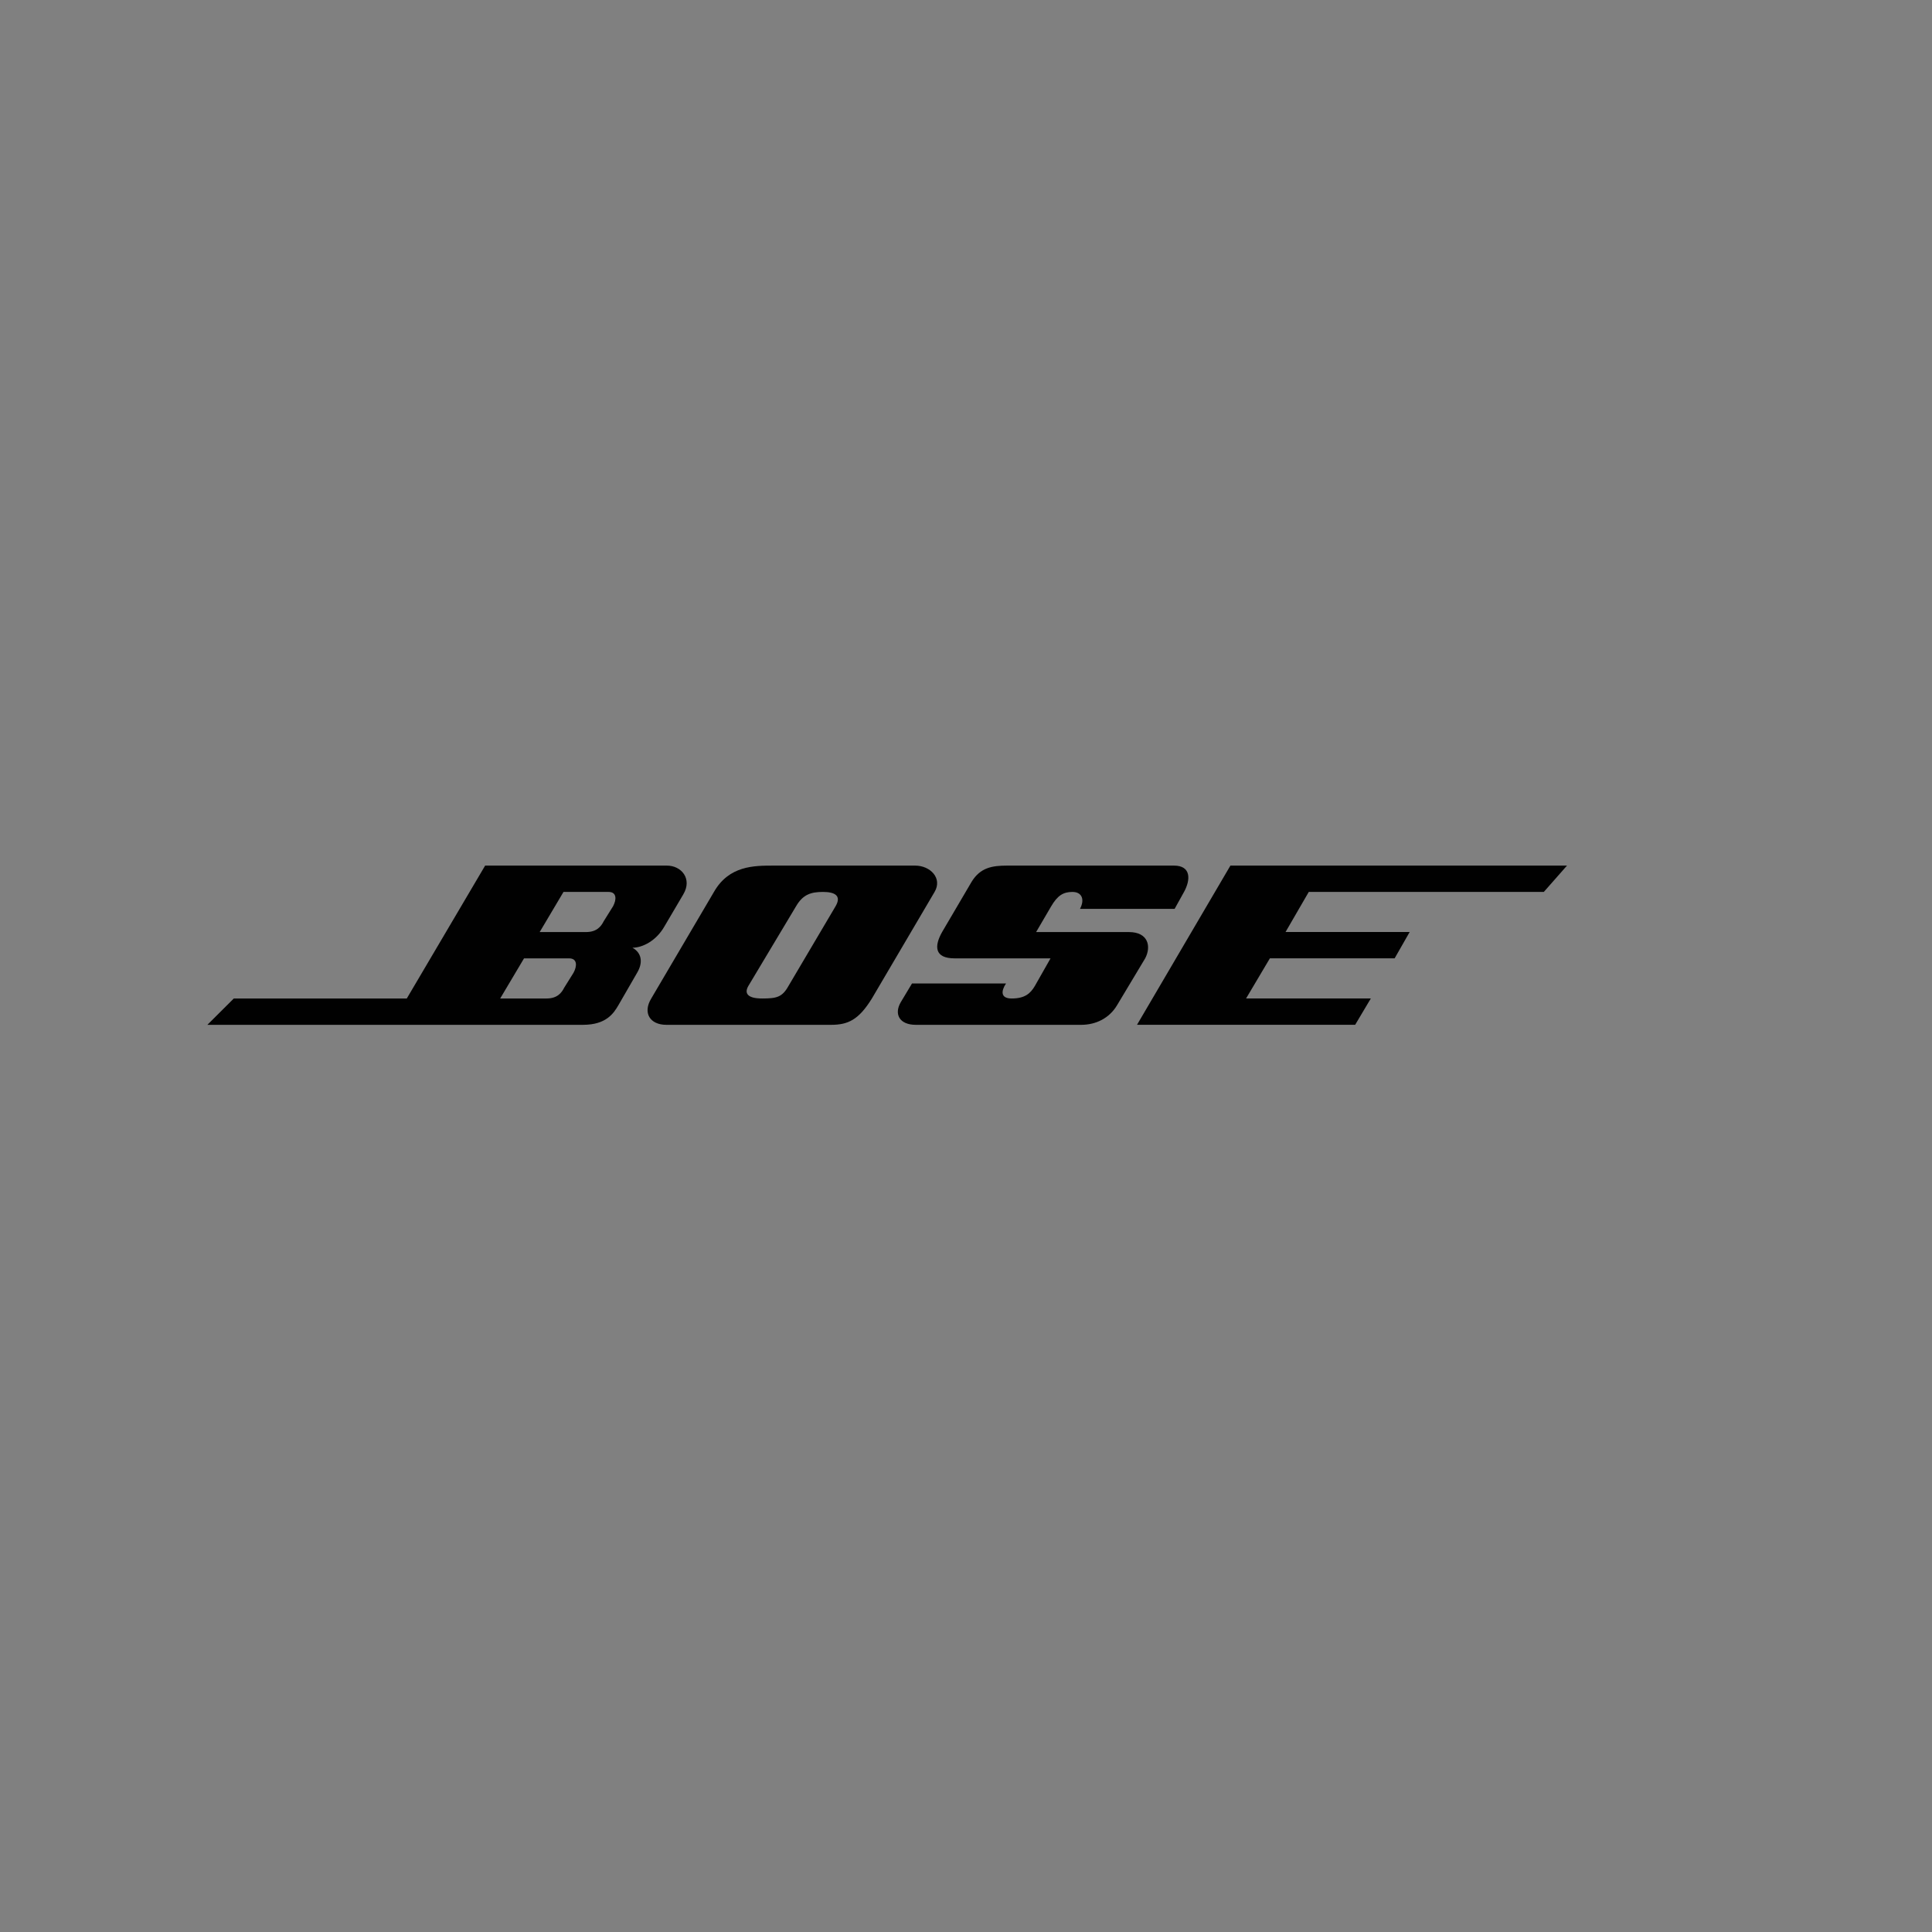 <?xml version="1.0" encoding="utf-8"?>
<!-- Generator: Adobe Illustrator 24.1.3, SVG Export Plug-In . SVG Version: 6.00 Build 0)  -->
<svg version="1.1" xmlns="http://www.w3.org/2000/svg" xmlns:xlink="http://www.w3.org/1999/xlink" x="0px" y="0px"
	 viewBox="0 0 650 650" style="enable-background:new 0 0 650 650;" xml:space="preserve">
<rect x="0" y="0" width="650" height="650" fill="#808080" stroke="none"/>
<style type="text/css">
	.st0{fill:#010101;}
	.st1{fill-rule:evenodd;clip-rule:evenodd;fill:#010101;}
	.st2{fill:#FFFFFF;}
	.st3{fill-rule:evenodd;clip-rule:evenodd;fill:#FFFFFF;}
</style>
<g id="Layer_1">
	<g id="Layer_2_1_">
		<g id="logo">
			<path class="st0" d="M-335.08,362.4c-18.1,0-34.9-5.4-46.1-15.5c-8.1-7.3-12.7-17.7-12.6-28.6c0-10.8,4.5-21.2,12.6-28.5
				c10.4-9.4,28.8-15.4,46.1-15.4c19.2,0,34.5,4.8,46.2,15.5c8,7.3,12.5,17.7,12.4,28.5c-0.1,10.8-4.5,21.1-12.4,28.6
				C-299.78,357.1-316.88,362.4-335.08,362.4v-11.6c9.6,0,18.5-3.3,24.8-9.5c6.3-6.2,9.1-13.7,9.1-23c0-8.9-3.1-17.1-9.1-23
				c-6.1-6.1-15.3-9.5-24.8-9.5s-18.6,3.4-24.8,9.5c-5.9,5.9-9,14.2-9,23c-0.2,8.6,3.1,16.8,9,23c6.1,6.1,15.3,9.5,24.8,9.5V362.4z
				 M-467.38,274.4c-9.7,0-20.7,1.8-30,6c-8.7,3.9-15.8,10.1-15.8,20.4c0,5.4,2,10.7,5.8,14.6c2.5,2.3,6.6,6.3,17.1,8.6
				c4.7,1,14.8,2.6,24.9,3.7c10.1,1.1,19.8,2,23.8,3.1c3.2,0.8,8.5,1.9,8.5,7.9s-5.6,7.8-6.6,8.2s-7.7,3.5-19.9,3.5
				c-8-0.2-16-1.6-23.7-4.1c-4.5-1.6-9.3-3.8-13.7-9.2c-1.8-2.5-2.8-5.6-2.9-8.7h-11v30.8h12.2V355c0-1,0.8-1.7,1.7-1.8
				c0.3,0,0.6,0.1,0.9,0.3c5.8,2.5,11.7,4.4,17.9,5.8c6.4,1.3,10.6,2.3,18.5,2.3c8.4,0.2,16.8-1,24.9-3.5c5.3-1.5,10.4-3.9,14.8-7.3
				c5-3.9,8-9.9,7.9-16.2c0-5.9-2.3-11.7-6.4-15.9c-2.3-2.2-5-4.1-7.9-5.4c-3.1-1.4-6.4-2.6-9.7-3.4c-6.3-1.6-20.6-3.5-27.4-4.2
				c-7.1-0.7-19.5-1.8-24.5-3.3c-1.5-0.5-4.6-1.9-4.6-5.5c0-2.5,1.4-4.7,4.2-6.4c4.4-2.8,13.3-4.5,22.5-4.5
				c8.9-0.1,17.8,1.6,26.1,5.1c2.2,1,4.3,2.2,6.2,3.7c3.1,2.6,5.2,6.2,6.1,10.2h9.9v-26.7h-11v3.1c0,1-1,2.3-3,1.2
				C-436.38,280.1-450.38,274.5-467.38,274.4z M-225.98,279.3l53.8,48.5l-0.5-32.7c-0.1-4.3-0.8-6.1-5.5-6.1h-10.1v-9.7h46v9.8h-9.9
				c-4.7,0-5,1.5-5.1,6.1l0.8,62.4h-15.7l-61.9-55.3v39.2c0,4.3,0.2,6.3,4.6,6.3h11v9.8h-45.1v-9.8h10.6c3.9,0,3.8-3.8,3.8-6.5
				v-45.8c0-3-0.4-6.4-6.6-6.4h-8.6v-9.8H-225.98z M-89.78,347.8c0.9,0,1.8-0.1,2.7-0.2c0.9-0.3,1.7-1,2.1-1.9
				c0.1-0.7,0.2-1.4,0.2-2.1v-15.4c0-0.5,0-0.5-0.7-1.3c-0.7-0.8-28.2-32-29.4-33.4c-1.6-1.7-4.3-4.3-8.5-4.3h-9.5v-9.9h53.9v9.8
				h-6.5c-1.5,0-2.5,1.4-1.2,3c0,0,18.1,21.7,18.3,21.9c0.2,0.2,0.3,0.3,0.5,0.1c0.2-0.2,18.6-21.8,18.7-22c0.6-0.8,0.5-2-0.4-2.6
				c-0.4-0.3-0.8-0.4-1.2-0.4h-6.7v-9.8h44.3v9.8h-9.9c-3.6,0-5,0.7-7.7,3.7l-29.8,33.9c-0.3,0.4-0.4,0.9-0.4,1.4v15.4
				c0,0.7,0.1,1.4,0.2,2.1c0.4,0.9,1.2,1.6,2.1,1.9c0.9,0.1,1.8,0.2,2.7,0.2h10.1v9.8h-53.6v-9.8L-89.78,347.8z"/>
		</g>
	</g>
</g>
<g id="Layer_2">
	<g>
		<polygon class="st1" points="1197.4,318.19 1197.4,276.17 1195.9,276.17 1140.35,276.17 1140.35,359.99 1195.9,359.99 
			1197.4,359.99 1197.4,321.24 1211.66,359.99 1224.17,359.99 1224.17,276.17 1213.42,276.17 		"/>
		<rect x="1240.8" y="276.17" class="st1" width="15.3" height="83.82"/>
		<polygon class="st1" points="1290.69,276.17 1275.39,276.17 1257.1,318.08 1271.57,318.08 		"/>
		<polygon class="st1" points="1257.1,318.08 1279.71,360.06 1295.01,360.06 1271.57,318.08 		"/>
		<polygon class="st1" points="1305.66,276.17 1305.66,359.99 1320.96,359.99 1320.96,360.06 1348.9,360.06 1348.9,350.41 
			1320.96,350.41 1320.96,321.41 1346.9,321.41 1346.9,311.76 1320.96,311.76 1320.96,285.82 1348.9,285.82 1348.9,276.17 
			1320.96,276.17 		"/>
		<polygon class="st1" points="1402.11,285.82 1402.11,276.17 1374.18,276.17 1374.18,276.24 1364.53,276.24 1364.53,360.06 
			1379.83,360.06 1379.83,320.92 1401.09,320.92 1401.09,311.28 1379.83,311.28 1379.83,285.82 		"/>
	</g>
	<g>
		<path class="st1" d="M-897.88,279.62c5.21,2.15,9.93,5.33,13.92,9.32c3.99,3.96,7.13,8.71,9.29,13.92
			c2.15,5.21,3.29,10.77,3.29,16.42c0,17.39-10.45,33.02-26.5,39.69c-16.05,6.64-34.51,2.97-46.77-9.32
			c-12.29-12.29-15.96-30.78-9.32-46.83c6.67-16.05,22.31-26.5,39.66-26.5C-908.66,276.33-903.1,277.47-897.88,279.62z
			 M-903.85,344.65c3.32-1.4,6.32-3.44,8.82-6c2.53-2.53,4.54-5.56,5.91-8.88c1.34-3.32,2.04-6.9,2.04-10.48
			c0-11.15-6.73-21.2-17.04-25.45c-10.31-4.22-22.16-1.83-29.99,6.09c-7.83,7.92-10.13,19.8-5.8,30.08s14.47,16.89,25.6,16.8
			C-910.72,346.78-907.17,346.05-903.85,344.65L-903.85,344.65z M-974.18,337.57c-0.03,1.69-0.23,3.35-0.61,4.98
			c-0.38,1.63-0.93,3.23-1.66,4.72c-0.73,1.51-1.6,2.97-2.62,4.28c-1.02,1.34-2.18,2.53-3.47,3.61c-5.3,4.6-12.61,7.16-20.56,7.16
			c-2.48,0-4.92-0.26-7.34-0.76c-2.45-0.52-4.8-1.28-7.08-2.27c-2.24-0.99-4.43-2.21-6.44-3.64c-2.01-1.43-3.87-3.06-5.56-4.86
			l-1.34-1.6l12.35-8.39l1.08,0.79c1.03,0.78,2.11,1.47,3.23,2.07c1.15,0.6,2.33,1.12,3.55,1.54c1.2,0.43,2.45,0.75,3.73,0.96
			c1.26,0.23,2.53,0.37,3.81,0.41c8.27,0,13.19-4.6,13.19-9c0-1.89,0-5.8-15.55-10.75c-7.98-2.53-13.34-5.07-17.41-8.18
			c-6.06-4.63-9.11-10.54-9.11-17.59c0.03-1.66,0.23-3.32,0.61-4.95s0.93-3.23,1.66-4.72c0.7-1.51,1.57-2.94,2.62-4.28
			c1.02-1.31,2.16-2.53,3.44-3.61c5.3-4.57,12.61-7.13,20.56-7.13c2.48,0,4.95,0.26,7.37,0.76s4.78,1.25,7.05,2.24
			c2.27,0.99,4.43,2.21,6.44,3.64c2.01,1.43,3.87,3.06,5.56,4.86l1.37,1.6l-12.38,8.36l-1.08-0.82c-1.03-0.76-2.12-1.45-3.26-2.07
			c-1.13-0.6-2.3-1.11-3.52-1.51c-1.22-0.43-2.47-0.76-3.73-0.99s-2.53-0.36-3.81-0.38c-8.27,0-13.19,4.57-13.19,9
			c0,1.92,0,5.85,15.55,10.77c8.01,2.53,13.34,5.07,17.41,8.15C-977.24,324.61-974.18,330.56-974.18,337.57L-974.18,337.57z
			 M-795.38,325.37v-45.95h15.32v82.03l-51.72-48.2v45.69h-15.35v-81.83L-795.38,325.37z M-696.45,279.91
			c5.21,2.15,9.93,5.33,13.92,9.32c3.99,3.99,7.16,8.71,9.32,13.92c2.15,5.21,3.26,10.8,3.26,16.42
			c0.03,17.39-10.43,33.05-26.47,39.69c-16.05,6.67-34.51,3-46.77-9.29c-12.29-12.29-15.96-30.75-9.32-46.83
			c6.64-16.05,22.28-26.5,39.66-26.5C-707.23,276.65-701.63,277.76-696.45,279.91L-696.45,279.91z M-702.39,344.97
			c3.29-1.4,6.32-3.44,8.85-6c2.5-2.53,4.51-5.56,5.88-8.91c1.37-3.32,2.07-6.87,2.04-10.48c0-11.12-6.73-21.17-17.01-25.42
			c-10.31-4.25-22.16-1.86-29.99,6.06c-7.83,7.92-10.13,19.8-5.8,30.08c4.31,10.25,14.41,16.89,25.57,16.8
			C-709.26,347.07-705.71,346.34-702.39,344.97L-702.39,344.97z M-652.97,301.29c0.03-1.69,0.23-3.35,0.61-4.98
			c0.41-1.63,0.96-3.2,1.66-4.72c0.73-1.51,1.6-2.94,2.62-4.28c1.02-1.34,2.18-2.53,3.47-3.61c5.3-4.6,12.61-7.16,20.56-7.16
			c2.48,0,4.92,0.26,7.37,0.76c2.42,0.52,4.78,1.28,7.05,2.27c2.27,0.99,4.43,2.21,6.44,3.64c2.01,1.43,3.87,3.06,5.56,4.89
			l1.34,1.6l-12.35,8.36l-1.08-0.82c-1.03-0.78-2.11-1.47-3.23-2.07c-1.15-0.6-2.33-1.12-3.55-1.54c-1.2-0.43-2.45-0.75-3.73-0.96
			c-1.26-0.23-2.53-0.37-3.81-0.41c-8.27,0-13.19,4.6-13.19,9.03c0,1.86,0,5.77,15.55,10.72c7.98,2.56,13.34,5.07,17.39,8.18
			c6.09,4.63,9.17,10.54,9.17,17.59c-0.03,1.69-0.23,3.35-0.61,4.98c-0.38,1.63-0.93,3.2-1.66,4.72c-0.73,1.51-1.6,2.94-2.62,4.28
			c-1.02,1.31-2.18,2.53-3.47,3.61c-5.3,4.57-12.61,7.16-20.56,7.16c-2.48,0-4.92-0.26-7.37-0.79c-2.42-0.5-4.78-1.25-7.05-2.24
			c-2.27-0.99-4.43-2.21-6.44-3.64c-2.04-1.43-3.9-3.09-5.56-4.89l-1.37-1.6l12.35-8.36l1.08,0.82c1.03,0.78,2.12,1.47,3.26,2.07
			c1.13,0.6,2.3,1.11,3.52,1.51c1.22,0.43,2.47,0.76,3.73,0.99c1.26,0.23,2.54,0.36,3.84,0.38c8.24,0,13.16-4.57,13.16-9
			c0-1.86,0-5.8-15.52-10.75c-8.01-2.53-13.34-5.04-17.41-8.15C-649.89,314.25-652.97,308.34-652.97,301.29L-652.97,301.29z"/>
	</g>
	<g transform="translate(0,521) scale(0.05,-0.05)">
		<path class="st0" d="M-13326.68,11535.58c-222.77-17.46-394.27-85.02-522.31-205.32c-130.67-122.85-203.05-294.42-203.42-480.39
			c0-99.12,31.55-196.04,94.66-290.33c99.85-149.22,255.79-237.23,458.11-258.42c66.47-6.65,331.9,0.73,341.17,9.64
			c1.83,1.46,82.39,318.89,81.29,319.99c-0.73,0.37-20.82-3.36-45.28-8.18c-63.84-13-125.85-17.82-199.33-15.56
			c-55.29,1.46-68.66,2.99-97.66,11.54c-53.46,16-88.01,36.37-124.75,72.75c-52.37,51.64-70.19,98.02-70.19,183.77
			c0,164.85,95.76,297.35,253.16,350.45c59.38,20.01,90.57,24.47,173.76,24.47c85.75,0,127.31-6.28,197.87-29.36
			c20.82-7.08,37.83-12.27,38.27-11.91c3.73,6.28,74.65,286.98,72.75,288.8c-3.72,3.36-135.85,24.1-197.5,30.82
			C-13127.72,11534.04-13287.75,11538.5-13326.68,11535.58z"/>
		<path class="st0" d="M-8933.02,11522.58c-227.96-10.01-396.1-65.74-491.2-161.86c-45.29-45.65-73.48-94.29-90.21-154.41
			c-13-46.01-16.36-128.84-7.45-167.77c10.01-41.92,29.36-76.84,63.11-112.12c39.73-42.29,84.29-70.92,195.67-126.58
			c122.49-61.28,143.67-77.57,147.4-115.84c5.19-54.93-36.74-99.12-113.21-119.2c-68.29-18.19-258.78-10.37-379.44,15.56
			c-26.73,5.92-35.64,6.65-37.47,3.36c-4.46-7.45-68.66-266.52-66.47-268.79c3-3,66.47-12.64,114.75-17.09
			c65.37-6.28,307.79-8.91,371.26-4.09c247.24,19.65,421,92.83,511.94,215.32c23.37,31.55,50.11,86.48,60.11,124.75
			c6.65,24.47,8.18,40.46,8.55,92.83c0.37,71.65-2.63,85.38-28.56,129.57c-32.65,56.83-89.47,99.48-206.78,157.4
			c-93.56,46.02-125.48,64.2-148.49,85.02c-23.01,20.82-33.38,40.1-33.38,62.01c0,21.55,5.19,34.55,19.65,49.74
			c28.92,30.46,72.38,41.56,167.77,44.19c77.93,2.19,137.39-3.36,215.69-19.28c23.74-5.19,44.19-8.55,45.28-7.82
			c4.09,4.46,67.56,267.33,64.93,269.52c-3.36,2.99-116.57,16.73-179.31,21.91C-8798.26,11524.77-8863.92,11525.86-8933.02,11522.58
			z"/>
		<path class="st0" d="M-5463.68,11515.86c-26-12.27-50.47-37.1-62.01-62.74c-12.27-26.73-11.54-73.48,1.46-101.38
			c5.19-11.91,16.73-28.19,25.27-36.74c24.47-24.47,51.2-35.28,89.11-35.28c27.1,0,34.55,1.46,52.73,10.37
			c25.64,12.64,47.91,34.18,59.38,57.56c6.65,13.37,8.91,25.27,9.64,51.64c1.1,30.09,0.37,36.74-7.82,54.2
			c-12.64,27.83-32.65,48.65-59.02,62.01c-20.01,9.64-26.37,11.1-54.56,11.1C-5436.95,11526.67-5444.76,11525.13-5463.68,11515.86z
			 M-5368.29,11499.13c34.18-16.73,58.65-56.83,58.65-96.56c0-76.47-76.11-126.21-142.94-93.57
			c-21.55,10.74-34.55,23.74-47.55,48.28c-11.54,21.55-11.54,71.65,0,93.2c10.37,19.65,32.65,40.46,53.1,50.11
			C-5426.58,11509.94-5389.4,11509.57-5368.29,11499.13z"/>
		<path class="st0" d="M-5444.03,11472.03l-10.37-1.46v-70.56v-70.19h11.1h11.1v31.55v31.92l14.1-2.63
			c20.45-3.72,26-7.45,28.56-20.82c7.82-38.64,8.55-40.1,22.64-40.1c11.91,0,13,0.73,10.37,8.55c-1.46,4.46-4.82,17.46-7.45,28.56
			c-2.63,11.91-7.82,23.01-12.64,26.73l-7.82,6.28l7.82,4.09c22.28,11.91,21.55,50.11-1.1,61.65
			C-5389.4,11472.03-5425.41,11475.39-5444.03,11472.03z"/>
		<path class="st0" d="M-12688.17,11492.48c-0.73-2.63-66.83-265.43-146.67-583.96c-79.83-318.53-145.93-582.13-147.03-585.49
			c-1.83-6.28,10.01-6.65,212.69-6.65h214.96l57.56,229.42l57.92,229.05l141.48,1.1c133.3,0.73,141.84,0.37,141.84-5.55
			c0-3.72-24.91-107.3-55.29-230.15l-54.93-223.87h203.42h203.42l3.73,14.1c14.46,56.09,293.62,1162.36,293.62,1164.26
			c0,1.1-91.67,2.19-204.22,2.19h-204.15l-2.19-10.01c-1.46-5.92-26.37-102.11-54.93-214.59l-52.74-204.22l-143.67-1.1
			c-108.03-0.73-143.67,0.37-143.67,3.36c0,2.63,24.1,98.75,53.83,213.86c29.73,114.75,53.83,209.77,53.83,210.87
			s-96.12,1.83-213.5,1.83C-12640.62,11496.94-12687.07,11495.84-12688.17,11492.48z"/>
		<path class="st0" d="M-11441.15,11153.5c-47.55-188.96-84.29-342.27-81.66-340.44c16.73,13,840.47,674.97,844.93,678.62
			c4.46,4.46-49.01,5.19-335.99,5.19h-341.54L-11441.15,11153.5z"/>
		<path class="st0" d="M-9841.42,11412.28c-125.12-46.38-229.05-86.11-230.88-88.01c-3-3.36-252.79-994.59-252.79-1003.87
			c0-2.99,55.29-3.72,210.5-3.36l210.87,1.1l145.5,581.04c80.2,319.62,146.67,584.69,147.76,589.51c1.1,4.46,0.73,8.18-0.73,8.18
			C-9613.1,11496.57-9716.3,11458.67-9841.42,11412.28z"/>
		<path class="st0" d="M-8422.18,11364.37c-18.19-73.11-33.82-135.13-34.91-137.39c-1.1-3.73,29.36-4.82,145.5-4.82
			c114.31,0,147.03-1.1,147.03-4.46c0-2.63-51.64-205.68-115.11-451.1c-63.11-245.42-115.11-447.37-115.11-448.47
			c0-1.09,94.66-1.83,210.87-1.83h210.5l113.58,452.19l113.58,451.83l164.49,1.83l164.85,1.83l31.92,126.21
			c17.82,69.39,33.38,130.67,34.91,136.58l2.19,10.01h-520.48h-520.85L-8422.18,11364.37z"/>
		<path class="st0" d="M-7175.16,11492.48c-0.73-2.63-67.56-268.42-147.76-590.31l-146.66-585.86h211.23h210.87l3.73,14.1
			c1.83,7.45,68.66,273.24,148.49,590.31l144.4,576.14h-211.16C-7127.98,11496.94-7173.99,11495.84-7175.16,11492.48z"/>
		<path class="st0" d="M-6547.74,11488.76c-1.1-4.82-67.93-270.25-148.13-590.31l-145.93-582.13h472.57h472.57l3.72,14.1
			c2.19,7.45,17.09,67.93,33.82,134.39c16.36,66.47,30.82,123.66,31.92,127.31c1.83,5.92-12.27,6.28-260.24,6.28
			s-262.07,0.37-260.24,6.65c1.1,3.36,9.64,37.1,18.92,75.01c9.28,37.83,19.65,77.57,22.64,88.38l5.55,19.28h220.14h220.14
			l32.65,129.21c17.82,70.92,33.38,131.03,34.55,133.66c1.1,3.36-44.19,4.46-220.14,4.46c-209.04,0-221.24,0.37-219.41,6.65
			c1.1,3.36,10.37,40.83,21.18,83.19l18.92,77.2l237.97,0.73l237.6,1.1l32.28,126.21c17.82,69.39,33.38,130.67,34.91,136.58
			l2.19,10.01h-449.2h-449.2L-6547.74,11488.76z"/>
		<path class="st0" d="M-10905.4,11014.65c-344.53-130.3-627.42-237.96-628.51-239.06c-1.46-1.46-115.48-450.29-116.57-458.47
			c0-0.37,86.48-0.37,191.95,0l191.95,1.09l62.01,228.32l61.65,228.32h49.38h49.01l18.19-87.21
			c23.74-115.11,69.02-339.71,72.02-357.17l2.19-14.1h214.96c170.4,0,214.59,1.1,213.5,4.82c-4.09,11.1-81.66,276.97-95.03,325.25
			c-17.09,61.28-44.55,172.23-43.09,173.03c0.37,0.37,16.73,5.92,36.01,12.64c49.01,17.09,118.03,50.84,159.67,78.3
			c72.02,47.91,133.66,120.66,161.49,190.85c16.36,42.29,37.47,151.12,28.92,150.75
			C-10277.25,11251.52-10560.94,11145.03-10905.4,11014.65z"/>
	</g>
	<path class="st0" d="M-540.68-209.49v9.81h-26.82v19.62h20.29v9.82h-20.29v20.93h26.82v9.15h-36.63v-69.35H-540.68 M-469.37-209.49
		v69.86l-45.8-45.66v45.14h-10.46v-69.35l47.09,47.11v-47.11H-469.37 M-625.38-209.49h-22.58v69.35h23.22c0,0,33.36,0,33.36-34.34
		C-591.38-207.85-625.38-209.49-625.38-209.49z M-624.74-149.3h-11.44v-50.38h10.13c0,0,23.56,0,23.88,24.86
		C-601.83-149.95-624.74-149.3-624.74-149.3 M-313.02-209.25v69.86l-45.79-45.67v45.15h-10.48v-69.35l47.12,47.1v-47.1H-313.02
		 M-419.26-139.39c-27.77,0-36.27-20.42-36.27-34.61c0-14.21,8.5-34.63,36.27-34.63c27.76,0,36.26,20.42,36.26,34.63
		C-383-159.81-391.5-139.39-419.26-139.39z M-419.26-200.76c-16.16,0-25.9,11.26-25.9,26.75c0,15.47,9.74,26.74,25.9,26.74
		c16.15,0,25.89-11.26,25.89-26.74C-393.36-189.49-403.1-200.76-419.26-200.76"/>
	<g>
		<path class="st0" d="M-639.17,46.35v12.26h-41.53v18.04h36.08V88.9h-36.08v22.13h41.53v12.26h-56.51V46.35H-639.17z M-528.87,66.1
			c-0.87-5.82-3.87-10.43-15.32-10.55c-7.75-0.32-12.98,2.43-13.96,8.17c-1.27,5.25,2.44,8.76,6.47,10.21
			c1.54,0.52,12,3.38,14.98,3.74c4.11,0.88,13.41,2.66,19.06,7.49c10.93,9.97,7.61,26.81-4.09,34.38
			c-6.53,4.21-12.86,5.73-24.17,5.79c-3.97,0.07-13.37-1.91-19.06-6.13c-6.66-4.71-10.43-10.99-10.55-18.72h14.3
			c0.47,3.13,1.79,5.75,4.43,8.51c4.22,4.53,10.16,4.44,15.32,4.09c5.26,0.04,9.7-2.22,11.57-4.09c5.02-4.62,3.5-9.27-0.34-13.28
			c-5.17-5.22-19.94-5.91-29.62-9.19c-8.35-2.86-14.84-9.65-13.96-21.45c0.66-12.64,12.95-21.63,30.3-21.45
			c4.01-0.17,16.8,0.37,24.17,9.87c3.99,4.98,4.81,9.31,4.77,12.6H-528.87L-528.87,66.1z"/>
		<path class="st0" d="M-473.38,125.33c-9.54,0.03-18.81-3.57-25.19-10.21c-7.06-7.32-11.92-18.78-11.91-30.3
			c0-11.41,4.85-22.87,11.91-30.3c6.38-6.53,15.65-10.14,25.19-10.21c9.84,0.07,19.11,3.68,25.53,10.21
			c7.02,7.43,11.65,18.89,11.57,30.3c0.08,11.51-4.55,22.97-11.57,30.3C-454.27,121.75-463.54,125.36-473.38,125.33z M-417.21,46.35
			l32.34,51.74V46.35h14.98v76.94h-15.66l-33.02-53.45v53.45h-14.98V46.35H-417.21z M-619.42,96.05h18.72
			c8.95,0.68,17.94-4.2,22.47-14.3c2.48-5.76,2.85-16.64-0.68-22.81c-6.66-11.66-16.54-12.63-22.13-12.6h-33.02v76.94h14.64V96.05z"
			/>
		<path class="st2" d="M-473.38,113.41c6.56-0.13,9.81-3.04,13.62-6.81c5.15-4.47,8-13.5,8.17-21.79
			c-0.17-8.18-2.79-18.14-7.83-22.81c-3.92-3.56-6.93-6.12-13.96-6.13c-6.35,0.13-9.97,2.57-13.96,6.13
			c-4.97,4.67-7.35,14.63-7.49,22.81c0.13,8.28,2.29,17.32,7.15,21.79C-483.58,110.37-479.5,113.37-473.38,113.41z M-619.42,58.61
			h17.36c5.94,0.05,8.7,3.05,10.21,6.47c1.36,3.48,0.73,8.67-0.34,10.89c-0.91,2.47-3.48,7.58-9.87,7.49h-17.36
			C-619.42,83.46-619.42,58.61-619.42,58.61z"/>
		<path class="st0" d="M-360.92,53.6c2.97,0,5.36-2.41,5.36-5.39c0-2.95-2.4-5.36-5.36-5.36c-2.98,0-5.39,2.41-5.39,5.36
			C-366.31,51.19-363.9,53.6-360.92,53.6z M-360.92,52.89c-2.62,0-4.54-2.04-4.54-4.68c0-2.61,1.92-4.65,4.54-4.65
			c2.61,0,4.51,2.04,4.51,4.65C-356.41,50.85-358.31,52.89-360.92,52.89z M-360.06,48.45c1.06-0.03,1.89-0.47,1.89-1.65
			c0-0.99-0.54-1.59-2.13-1.59h-2.62v6h0.74v-2.76h1.35l1.72,2.76h0.88C-358.25,51.22-360.06,48.45-360.06,48.45z M-362.19,47.87
			v-2.13h1.72c0.74,0,1.5,0.11,1.5,1.05c0,1.22-1.25,1.08-2.1,1.08H-362.19z"/>
	</g>
	<g>
		<path class="st3" d="M-810.47-989.41h682.21v682.21h-682.21V-989.41z"/>
		<path class="st1" d="M-345.58-541.31l-6.72,0.96l-4.8,1.92v0.96l-4.8,2.88l-2.88,3.84l-2.88,6.71l-0.96,4.8v42.23l0.96,3.84
			l0.96,2.88h48.94l0.96-5.75v-47.03h-0.96v-2.88h-23.03l1.92,0.96l1.91,1.92l0.96,3.84l-0.96,44.14v0.96l-0.96,1.92l-1.91,1.91
			h-3.84l-2.87-0.96l-0.96-1.92l-0.96-3.84v-44.14l0.96-2.88l1.92-1.91h27.83l-1.92-4.8l-4.8-4.81l-3.84-2.87l-5.76-1.92l-4.8-0.96
			H-345.58L-345.58-541.31z M-649.78-541.31l-6.72,0.96l-4.8,1.92v0.96l-4.8,2.88l-2.88,3.84l-2.88,6.71l-0.96,4.8v42.23h0.96v3.84
			l1.92,5.76v0.96l2.88,3.84l4.8,3.84l5.75,1.92l6.72,1.92h6.72l6.72-0.96v-0.96l4.8-0.96v-0.96l3.84-1.91l2.88-3.84l2.88-5.76
			l0.96-5.75l0.96-3.84l-0.96-39.35v-3.84l-0.96-2.88h-23.03l1.92,0.96l1.92,1.92l0.96,3.84v44.14l-0.96,1.92l-1.92,1.92l-1.92,0.96
			h-3.84l-0.96-0.96l-1.92-2.88l-0.96-2.88v-44.14l0.96-2.88l1.92-1.91h27.83l-1.92-4.8l-3.84-4.81l-4.8-2.87l-4.8-1.92l-4.8-0.96
			H-649.78L-649.78-541.31z M-489.52-541.31l-4.8,0.96l-5.76,1.92l-5.76,2.87l-3.84,4.81l-1.92,6.71v11.52l1.92,4.8l1.92,2.88
			l3.84,4.8h0.96l8.64,7.67l7.68,5.75l3.84,3.84l1.92,3.84v4.8l-0.96,1.92l-2.88,1.91h-3.84l-1.92-0.96l-1.92-1.92l-0.96-4.8v-7.68
			h-19.19v11.52l0.96,2.88l0.96,4.8l0.96,0.96l1.92,2.88l3.84,3.84l6.72,1.92l4.8,0.96l7.68,0.96v-0.96h5.76l6.72-1.92v-0.96
			l1.92-0.96l4.8-3.84l2.87-5.76l1.92-5.76v-6.71l-0.96-4.81h-0.96l-1.91-4.8l-7.68-8.63l-2.88-1.92l-9.59-7.67l-6.72-6.72
			l-0.96-3.84v-2.87l1.92-1.92l1.92-0.96l25.9-0.96l-1.91-4.8l-0.96-0.96l-0.96-1.92l-3.84-2.88l-4.8-1.92l-5.75-1.92H-489.52
			L-489.52-541.31z M-432.9-541.31l-4.8,0.96l-5.76,1.92l-5.76,2.87l-2.88,4.81l-2.88,5.75v11.52l1.92,4.8v0.96l1.91,2.88l5.76,5.76
			l1.92,1.91l12.47,9.6l0.96,0.95l3.84,2.88l1.91,3.84v5.76l-1.91,2.88l-2.88,0.96h-2.88l-1.92-0.96l-1.92-1.92l-0.95-4.8v-7.68
			h-20.16l0.96,11.52l0.96,2.88l0.96,4.8l0.96,0.96l1.91,2.88l3.84,3.84l6.72,1.92l4.8,0.96l7.68,0.96v-0.96h5.76l6.72-2.88h0.96
			l3.84-2.88l3.84-3.84l1.92-4.8l0.96-6.71l-0.96-5.76l-0.96-4.8l-1.92-4.8l-7.67-7.67l-2.88-1.92l-9.59-7.67l-5.76-5.76l-1.92-3.84
			v-2.88l0.96-1.92l1.92-1.91l0.96-0.96h25.91l-1.92-4.8l-0.96-0.96l-0.96-1.92l-2.88-2.88l-5.76-1.92l-5.76-1.92H-432.9
			L-432.9-541.31z M-307.19-540.34v83.49H-288v-36.46h-0.96l-0.96-18.23v-3.84h11.51v-0.96h-11.51v0.96v-0.96h11.51l-6.71-23.99
			H-307.19L-307.19-540.34z"/>
		<path class="st1" d="M-270.72-540.34l0.96,40.31v12.48l0.96,4.8l-4.8-20.16h-0.96l-3.84-12.47h-11.51l2.88,12.47l5.75,18.23
			l8.64,27.83h21.12v-25.91h-17.28v0.96v-0.96h17.28v-57.58L-270.72-540.34L-270.72-540.34z M-230.42-540.34l-15.35,83.49h19.19
			l1.92-14.39h34.54l-10.55-54.7h-16.31l4.8,39.34h-9.59l4.8-35.5v-3.84h16.31l-2.88-14.4H-230.42L-230.42-540.34z M-789.88-540.34
			v15.35h24.95l2.88,0.96l2.88,1.92l0.96,2.88v9.6l-0.96,1.91l-1.92,1.92l-4.8,0.96h-4.8v-20.16h-19.19v68.14h19.19v-32.63h13.43
			l4.8-0.96l4.8-1.92l2.88-1.92l3.84-4.8l1.92-6.72l0.96-3.84v-12.48h-0.96v-4.8h-0.96l-0.96-3.84l-3.84-3.84l-3.84-2.88l-5.76-1.92
			l-7.68-0.96L-789.88-540.34L-789.88-540.34z M-731.35-540.34v14.4h23.99l1.92,0.96l2.88,0.96l1.92,1.92v10.56l-0.96,2.87
			l-3.84,1.92h-6.71v-19.19h-19.19v32.63h23.03v0.96h3.84l1.92,0.96v0.96l1.92,2.88v25.91l0.96,2.88l0.96,1.92h19.19l-0.96-2.88
			l-0.96-2.88v-24.95l-0.96-3.84l-0.96-3.84l-3.84-2.88L-692-501l4.8-1.92l3.84-3.84l1.92-4.8v-13.44l-0.96-4.8l-1.92-3.84
			l-2.88-2.87l-5.76-1.92l-4.8-0.96l-4.8-0.96L-731.35-540.34L-731.35-540.34z M-183.4-540.34v83.49h41.27v-16.32h-21.12v-67.17
			H-183.4L-183.4-540.34z M-397.4-540.34v83.49h20.16v-83.49H-397.4z M-485.68-526.91v0.96h2.88l0.96,0.96v1.92h0.96v10.55h19.19
			v-10.55h-0.96v-3.84H-485.68L-485.68-526.91z M-429.06-526.91v0.96h2.88l0.96,0.96v1.92h0.96v10.55h19.2v-10.55h-0.96v-3.84
			H-429.06L-429.06-526.91z"/>
		<path class="st1" d="M-210.27-471.25l1.92,14.39h21.11l-2.88-14.39H-210.27z M-611.39-540.34v83.49h19.19v-34.55h20.15v-16.31
			h-20.15v-16.32h22.07v-16.31H-611.39L-611.39-540.34z M-562.45-540.34v83.49h45.1v-15.35h-25.91v-19.2h22.07v-16.31h-22.07v-16.32
			h24.95v-16.31H-562.45L-562.45-540.34z M-731.35-493.32v36.46h19.19v-36.46H-731.35z M-366.68-470.29l1.91,5.76l2.88,2.88
			l5.76,3.84l4.8,1.92l5.75,0.96h6.72l5.76-0.96v-0.96l4.8-0.96l0.96-0.96l3.84-2.88l3.84-3.84l1.92-4.8H-366.68L-366.68-470.29z
			 M-502.95-576.81h71.97l82.53-262.94h-65.25l-52.78,170.81l-53.74-170.81h-65.25L-502.95-576.81z M-138.29-634.39v-44.14h-61.42
			v44.14h-75.81v-147.78h75.81v44.14h61.42v-55.66l-0.96-8.64l-0.96-7.68l-1.91-8.64l-3.84-7.67l-3.84-3.84l-6.72-5.76l-4.8-1.92
			l-5.76-1.92l-10.55-1.92h-112.28l-11.52,0.96l-6.72,0.96l-8.64,2.88l-6.72,4.8l-3.84,3.84l-4.8,6.72l-2.87,8.63l-1.92,10.56
			v188.09l1.92,11.52l2.87,7.67l4.8,6.72l5.76,5.76l7.68,4.8l5.76,1.92l10.55,0.95h119.96l10.55-0.95l7.68-3.84l7.67-3.84l5.76-6.72
			l3.84-6.71l1.91-8.64l0.96-8.63L-138.29-634.39L-138.29-634.39z M-800.44-634.39v-49.9h61.42v49.9h75.81v-205.36h61.41
			l-0.96,221.68l-0.96,15.35l-2.88,7.67l-4.8,6.72l-6.72,5.76l-6.72,4.8l-5.75,1.92l-10.56,0.95H-761.1l-10.55-0.95l-7.68-3.84
			l-5.76-2.88l-5.76-5.76l-3.84-3.84l-1.92-4.8l-1.92-5.76l-1.92-15.35C-800.44-618.07-800.44-634.39-800.44-634.39z"/>
	</g>
	<path class="st1" d="M-544.53,241.53h22.81l26.16-83.34h-20.68l-16.73,54.14L-550,158.19h-20.68L-544.53,241.53z M-428.94,223.28
		v-13.99h-19.47v13.99h-24.03v-46.84h24.03v13.99h19.47v-17.64l-0.31-2.74l-0.3-2.43l-0.61-2.74l-1.22-2.43l-1.22-1.22l-2.13-1.83
		l-1.52-0.61l-1.83-0.61l-3.35-0.61H-477l-3.65,0.3l-2.13,0.3l-2.74,0.91l-2.13,1.52l-1.22,1.22l-1.52,2.13l-0.91,2.74l-0.61,3.35
		v59.62l0.61,3.65l0.91,2.43l1.52,2.13l1.83,1.83l2.43,1.52l1.83,0.61l3.35,0.3h38.02l3.35-0.3l2.43-1.22l2.43-1.22l1.83-2.13
		l1.22-2.13l0.61-2.74l0.3-2.74L-428.94,223.28L-428.94,223.28z M-638.82,223.28v-15.82h19.47v15.82h24.03v-65.09h19.47l-0.3,70.26
		l-0.3,4.87l-0.91,2.43l-1.52,2.13l-2.13,1.83l-2.13,1.52l-1.82,0.61l-3.35,0.3h-38.02l-3.35-0.3l-2.43-1.22l-1.83-0.91l-1.83-1.83
		l-1.22-1.22l-0.61-1.52l-0.61-1.83l-0.61-4.87C-638.82,228.46-638.82,223.28-638.82,223.28z"/>
	<path d="M-245.05,451.94h4.11c2.06,0.02,1.95,1.62,1.98,2.02c0.02,0.49-0.02,1.57-0.76,1.82v0.02c0.27-0.02,0.49,0.38,0.52,0.88
		c0,0,0.56,3.03,0.54,3.03h-1.89c0.02,0.04-0.29-1.68-0.38-2.09c-0.2-0.9-0.2-1.08-1.05-1.05h-1.01l0.02,3.14h-2.02v-7.77H-245.05z
		 M-243.03,455.11h0.65c0.56,0,1.41-0.07,1.44-0.85c0.02-0.49-0.04-0.9-0.99-0.88h-1.08L-243.03,455.11z M-375.34,493.78v-24.1
		c0-8.26-6.69-14.97-14.97-14.97h-11.76c-5.45,0-10.21,2.04-12.84,5.09v-5.09h-29.92v2.13l3.19,4.26l0.02,32.66l-3.21,4.29v2.13
		h29.92v-30.48v-0.02c0-3.55,2.87-6.42,6.42-6.42c3.55,0,6.42,2.87,6.42,6.42v30.5h29.94v-2.13L-375.34,493.78z M-458.15,493.78
		v-23.99c0-8.26-6.69-14.97-14.97-14.97h-18.94c-6.55,0-13.11,0.58-19.55,1.73l-4.26-3.21h-2.15v10.95
		c8.51-2.04,17.21-3.1,25.97-3.07c4.76,0,7.09,3.7,7.09,9.13h-17.64c-13.33,0-22.44,6.1-22.44,14.97c0,8.96,9.13,14.99,22.44,14.99
		c6.6,0,12.73-0.94,17.75-2.54v2.38h29.92v-2.13L-458.15,493.78z M-485,489.87c-1.46,1.68-3.61,2.76-6.01,2.76
		c-4.38,0-7.92-3.55-7.92-7.95c0-4.38,3.55-7.92,7.92-7.92h6.01V489.87z M-608.75,493.78v-23.99c0-8.26-6.69-14.97-14.97-14.97
		h-18.94c-6.55,0-13.11,0.58-19.55,1.73l-4.29-3.21h-2.13v10.95c8.51-2.04,17.21-3.1,25.97-3.07c4.76,0,7.09,3.7,7.09,9.13h-17.64
		c-13.33,0-22.44,6.1-22.44,14.97c0,8.96,9.13,14.99,22.44,14.99c6.6,0,12.7-0.94,17.73-2.54v2.38h29.94v-2.13L-608.75,493.78z
		 M-635.57,489.87c-1.46,1.68-3.61,2.76-6.01,2.76c-4.38,0-7.92-3.55-7.92-7.95c0-4.38,3.55-7.92,7.92-7.92h6.01V489.87z
		 M-544.92,454.41c-8.12,0-15.4,3.64-20.31,9.38v-8.96h-29.92v2.15l3.21,4.26v32.52l-3.21,4.26v2.13h33.13v-2.13l-3.21-4.29v-13.71
		c0-5.34,2.06-9.47,5.45-12.34c-0.07,0.56-0.09,1.1-0.09,1.66c0,8.26,6.69,14.97,14.97,14.97c8.26,0,14.97-6.69,14.97-14.97
		C-529.95,461.1-536.64,454.41-544.92,454.41 M-726.54,469.83v-0.02c0-3.55,2.87-6.42,6.42-6.42c3.55,0,6.42,2.87,6.42,6.42v30.39
		h29.94v-2.13l-3.21-4.29v-23.99c0-8.26-6.69-14.97-14.97-14.97h-11.76c-6.31,0-11.69,2.74-13.89,6.6c-2.22-3.84-7.61-6.6-13.92-6.6
		h-11.76c-5.45,0-10.21,2.04-12.84,5.09v-5.09h-29.92v2.15l3.21,4.26v32.54l-3.21,4.26v2.13h29.94v-30.34v-0.02
		c0-3.55,2.87-6.42,6.42-6.42c3.55,0,6.42,2.87,6.42,6.42v30.39h26.71V469.83z M-326.72,461.23v-6.4h-5.34v-7.92h-26.73v7.92h-5.34
		v6.42h5.36v27.61l0.02,0.02c0,6.24,5.07,11.31,11.31,11.31c0.04,0,0.09-0.02,0.16-0.02h20.58v-6.42h-2.42
		c-1.62-0.04-2.92-1.35-2.92-2.96v-29.56H-326.72z M-262.49,490.54l-4.26,3.21h-14.18l20.6-38.94h-49.11l-4.31-3.19h-2.13v12.84
		h2.13l4.29-3.21h14.09l-20.51,38.94h49.11l4.26,3.21h2.15v-12.84h-2.13L-262.49,490.54z"/>
	<path class="st0" d="M440.32,300.08h79.08l7.8-8.86H413.96l-31.42,53.56h73.39l5.27-8.86h-41.97l8.01-13.5h41.97l5.06-8.86h-41.76
		L440.32,300.08L440.32,300.08z M379.8,313.58h-31.21l5.06-8.65c2.11-3.59,4.01-4.85,7.17-4.85s4.22,2.53,2.53,5.69h31.84l3.16-5.69
		c2.32-4.22,2.32-8.86-3.37-8.86h-56.09c-5.06,0-9.07,0.63-12.02,5.48l-9.91,16.87c-2.74,4.85-2.53,8.86,4.22,8.86h32.26l-5.27,9.28
		c-1.48,2.53-3.37,4.22-7.8,4.22c-3.8,0-3.59-2.53-1.9-5.06h-31.63l-3.8,6.33c-2.32,4.01-0.42,7.59,5.06,7.59h55.67
		c5.06,0,9.49-2.32,12.02-6.54l9.49-15.82C387.39,318.43,386.33,313.58,379.8,313.58L379.8,313.58z"/>
	<path class="st0" d="M718.25,231.9c-2.57,0-4.66,2.02-4.66,4.49c0,2.52,2.09,4.55,4.66,4.55c2.56,0,4.64-2.02,4.64-4.55
		C722.89,233.92,720.81,231.9,718.25,231.9z M702.69,240.06c-2.1,0-3.78-1.6-3.78-3.66c0-2,1.68-3.61,3.78-3.61
		c2.07,0,3.75,1.61,3.75,3.61C706.44,238.46,704.76,240.06,702.69,240.06z M307.89,291.22h-47.66c-6.54,0-14.97,0-20.03,8.86
		l-21.09,35.85c-2.95,4.85-0.42,8.86,5.06,8.86h55.46c5.69,0,9.28-1.69,13.71-8.86l21.09-35.85
		C317.16,295.44,312.95,291.22,307.89,291.22z M281.1,304.93l-15.82,26.78c-2.11,3.8-4.01,4.22-8.86,4.22
		c-4.85,0-6.12-1.69-4.64-4.22l16.03-26.78c2.32-4.01,5.06-4.85,9.07-4.85C280.89,300.08,283.21,301.35,281.1,304.93L281.1,304.93z
		 M224.38,291.22h-61.16l-26.36,44.71h-58.2l-8.89,8.86h126.35c7.8,0,10.33-3.8,12.02-6.75l6.33-10.97
		c1.69-2.95,1.69-6.33-1.69-8.22c3.38,0,8.01-2.32,10.76-7.17l6.33-10.75C233.02,295.65,229.23,291.22,224.38,291.22z
		 M192.95,327.28l-3.16,5.06c-0.84,1.69-2.32,3.59-5.9,3.59h-15.61l8.02-13.5h15.18C194.22,322.43,194.22,324.97,192.95,327.28z
		 M206.24,304.93l-3.16,5.06c-0.84,1.69-2.32,3.59-5.9,3.59h-15.61l8.01-13.5h15.18C207.5,300.08,207.5,302.61,206.24,304.93z"/>
</g>
</svg>
